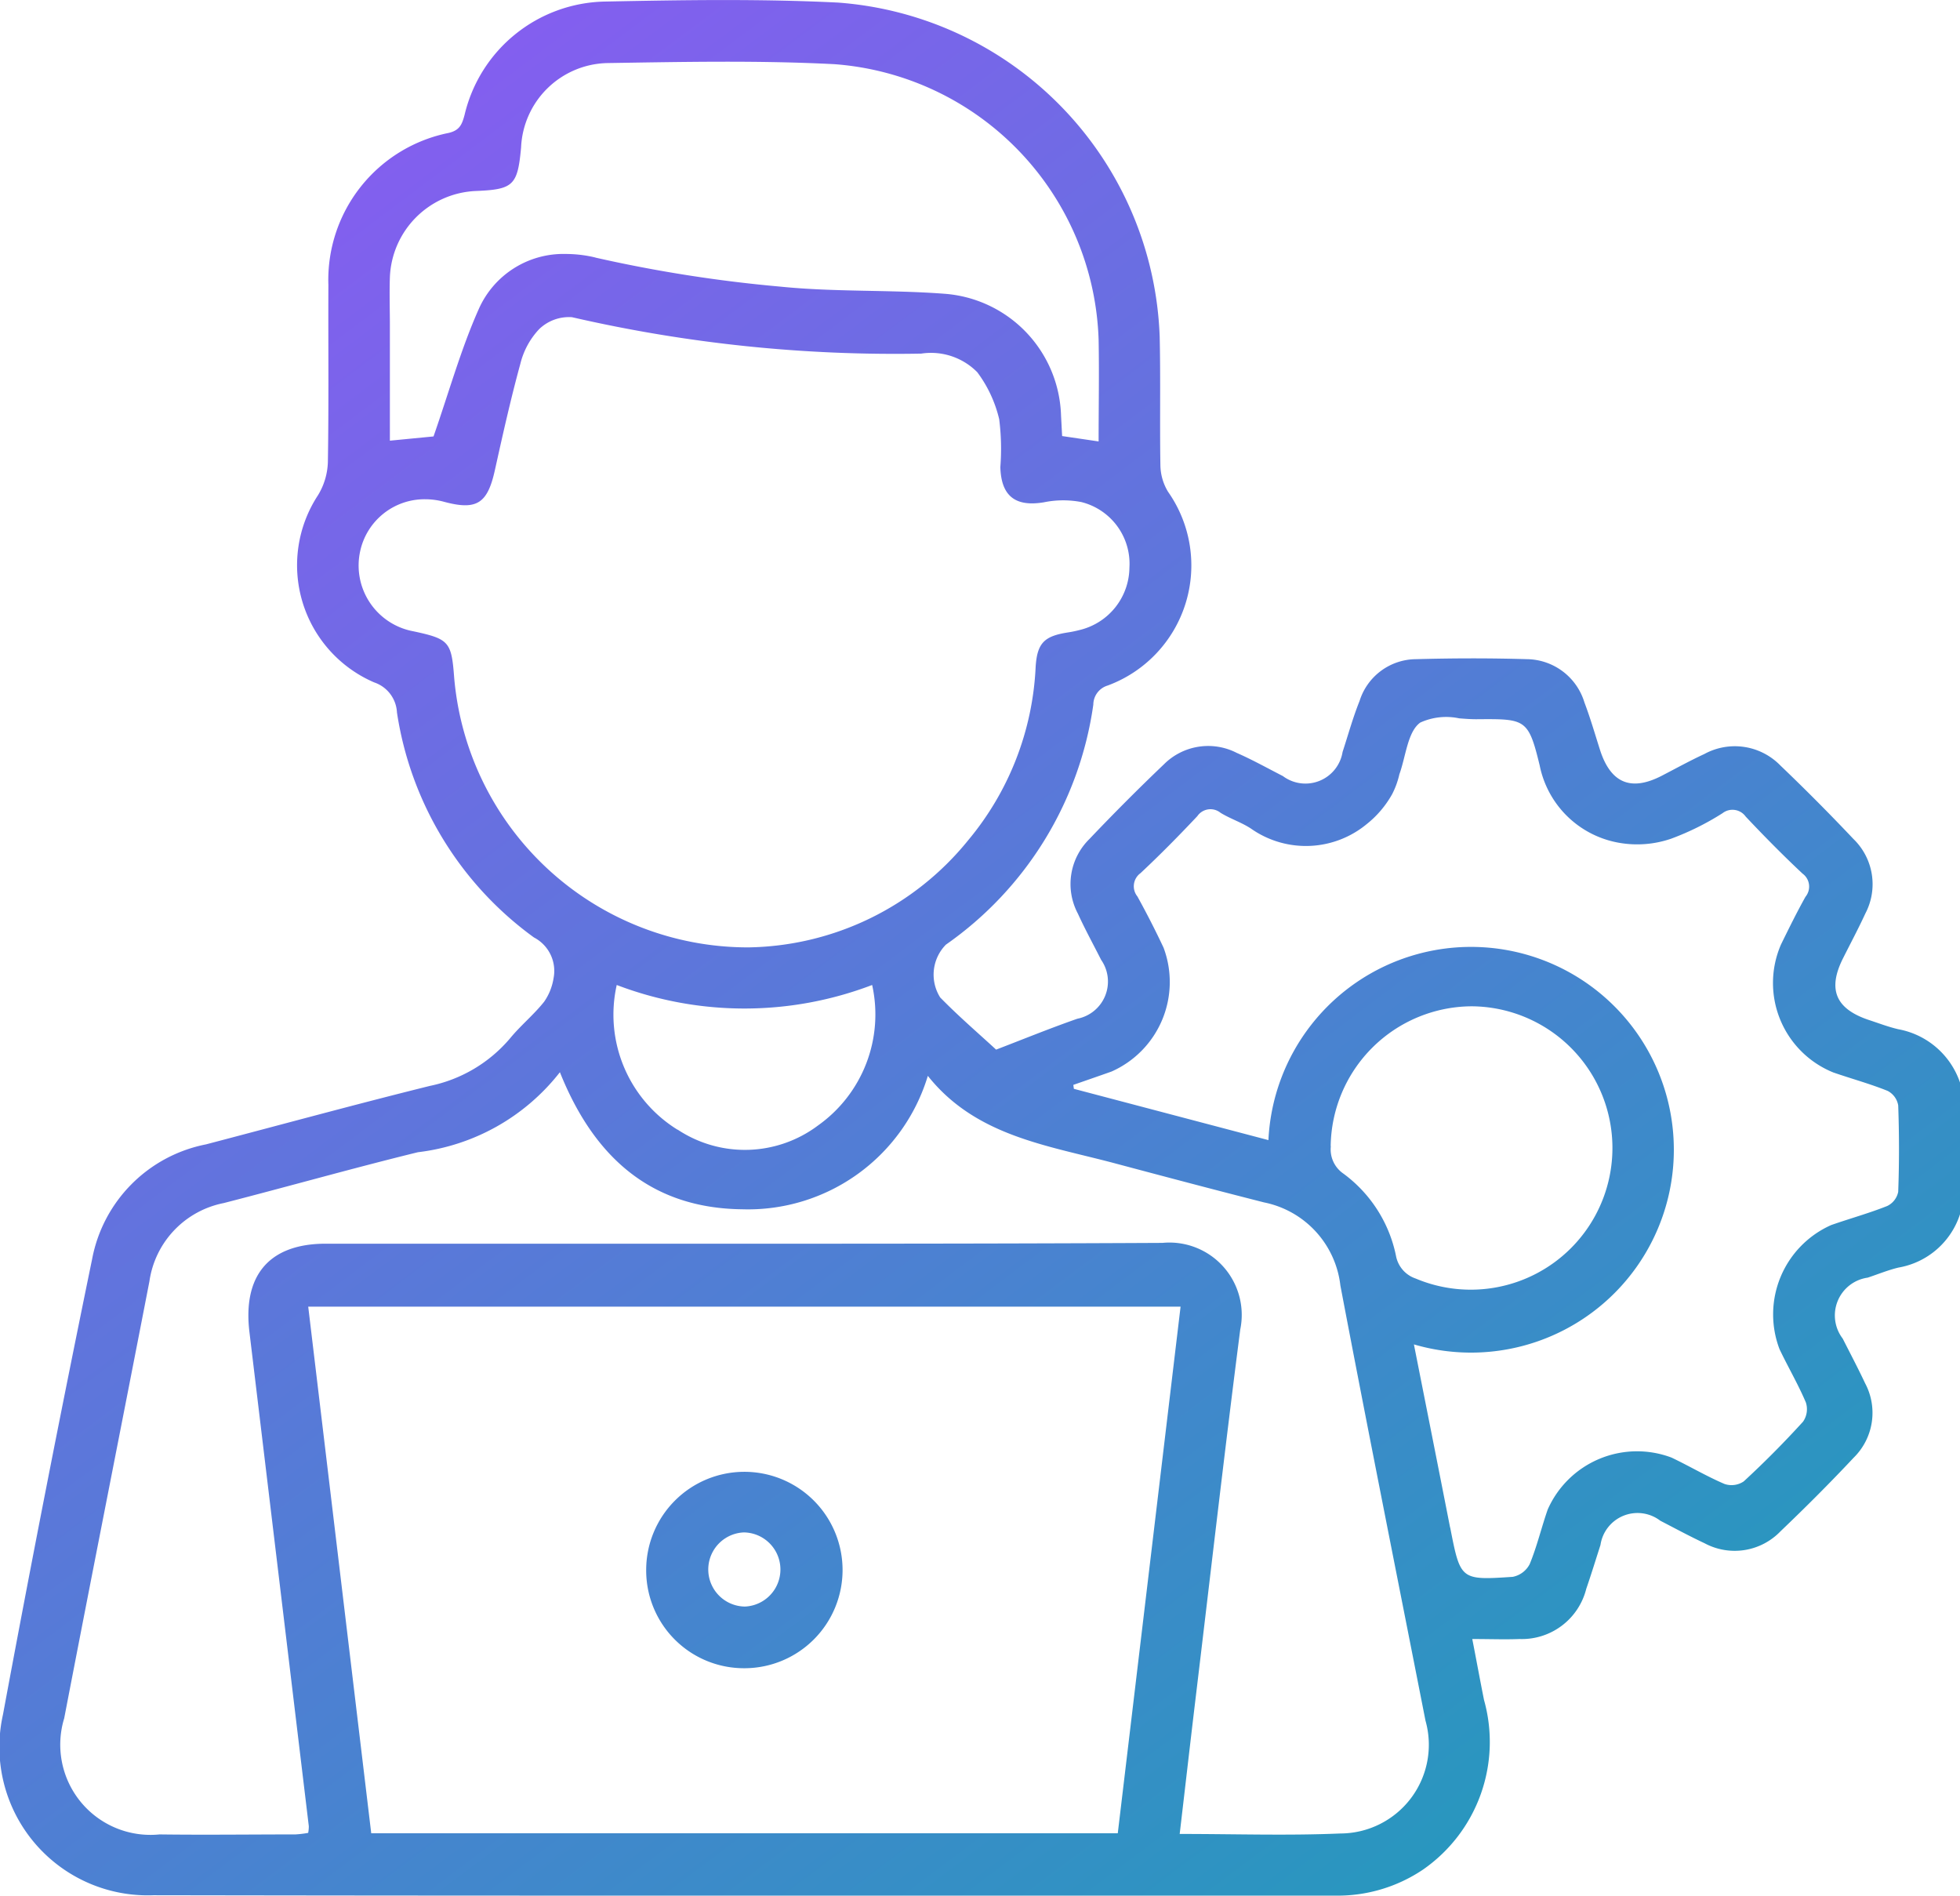 <svg xmlns="http://www.w3.org/2000/svg" xmlns:xlink="http://www.w3.org/1999/xlink" width="46.25" height="44.726" viewBox="0 0 46.25 44.726">
  <defs>
    <linearGradient id="linear-gradient" x1="0.088" x2="0.868" y2="1" gradientUnits="objectBoundingBox">
      <stop offset="0" stop-color="#8e58f5"/>
      <stop offset="1" stop-color="#209cba"/>
    </linearGradient>
  </defs>
  <path id="Union_17" data-name="Union 17" d="M3.619,44.715A3.5,3.5,0,0,1,.07,40.453q1-5.387,2.105-10.753A3.4,3.4,0,0,1,4.859,27c1.76-.461,3.516-.941,5.281-1.379a3.365,3.365,0,0,0,1.9-1.128c.247-.3.558-.554.8-.859a1.329,1.329,0,0,0,.222-.553.89.89,0,0,0-.462-.963,8.037,8.037,0,0,1-3.233-5.309.79.79,0,0,0-.538-.709,3.01,3.01,0,0,1-1.326-4.415,1.591,1.591,0,0,0,.234-.786c.023-1.39.006-2.781.012-4.172a3.536,3.536,0,0,1,2.839-3.591c.263-.062.315-.206.374-.423a3.471,3.471,0,0,1,3.3-2.676C16.1,0,17.944-.03,19.777.061a8.2,8.2,0,0,1,7.588,7.883c.023,1.012,0,2.026.017,3.038a1.235,1.235,0,0,0,.182.623,3.021,3.021,0,0,1-1.426,4.569.474.474,0,0,0-.339.45,8.326,8.326,0,0,1-3.478,5.663,1.009,1.009,0,0,0-.135,1.247c.442.452.924.865,1.319,1.23.617-.236,1.262-.5,1.918-.729a.894.894,0,0,0,.561-1.388c-.184-.363-.38-.721-.549-1.091a1.488,1.488,0,0,1,.272-1.761q.855-.9,1.758-1.762a1.476,1.476,0,0,1,1.718-.27c.372.163.727.362,1.089.547a.888.888,0,0,0,1.409-.57c.131-.4.243-.81.4-1.2a1.406,1.406,0,0,1,1.331-.988c.873-.024,1.747-.026,2.619,0a1.436,1.436,0,0,1,1.357,1.022c.139.366.248.744.367,1.118.252.785.73.986,1.457.611.334-.173.664-.355,1.005-.513a1.5,1.5,0,0,1,1.795.271q.883.844,1.723,1.733a1.485,1.485,0,0,1,.282,1.758c-.164.356-.348.7-.525,1.053-.373.738-.178,1.2.614,1.462.229.075.455.162.688.216a1.9,1.9,0,0,1,1.46,1.269v3.084A1.857,1.857,0,0,1,44.8,29.906c-.248.059-.486.158-.728.238a.9.9,0,0,0-.589,1.439c.177.35.362.7.527,1.051a1.484,1.484,0,0,1-.271,1.76c-.557.594-1.134,1.171-1.723,1.733a1.5,1.5,0,0,1-1.792.284c-.354-.166-.7-.353-1.046-.532a.884.884,0,0,0-1.412.573c-.111.345-.217.691-.335,1.033a1.567,1.567,0,0,1-1.575,1.185c-.344.014-.689,0-1.115,0,.1.51.184.974.277,1.437a3.665,3.665,0,0,1-1.435,4,3.608,3.608,0,0,1-2.089.617H16.477Q10.048,44.726,3.619,44.715ZM9.86,27.185c-1.533.376-3.053.807-4.583,1.2A2.2,2.2,0,0,0,3.526,30.23C2.859,33.667,2.177,37.1,1.515,40.54a2.128,2.128,0,0,0,2.249,2.74c1.069.014,2.138,0,3.208,0a2.466,2.466,0,0,0,.3-.036.837.837,0,0,0,.015-.157q-.7-5.826-1.4-11.651c-.165-1.345.463-2.093,1.8-2.093l5.194,0c4.85,0,9.7.006,14.549-.019a1.707,1.707,0,0,1,1.836,2.044c-.37,2.876-.7,5.757-1.046,8.636-.129,1.074-.252,2.15-.383,3.265,1.3,0,2.545.042,3.79-.011a2.093,2.093,0,0,0,2.01-2.663c-.672-3.421-1.357-6.84-2.008-10.265a2.262,2.262,0,0,0-1.8-1.961c-1.181-.3-2.358-.612-3.535-.926-1.587-.422-3.271-.64-4.4-2.06a4.432,4.432,0,0,1-4.382,3.148c-2.123-.024-3.487-1.2-4.3-3.234A5,5,0,0,1,9.86,27.185Zm-1.1,16.068H26.376l1.482-12.425H7.273Zm25.46-7.213c.242,1.236.24,1.246,1.476,1.163a.574.574,0,0,0,.4-.3c.172-.416.276-.861.425-1.288a2.305,2.305,0,0,1,2.921-1.226c.421.2.824.44,1.252.623a.514.514,0,0,0,.453-.061q.731-.674,1.4-1.41a.515.515,0,0,0,.066-.452c-.182-.429-.42-.834-.621-1.256a2.306,2.306,0,0,1,1.219-2.93c.44-.154.891-.278,1.323-.45a.475.475,0,0,0,.258-.334c.025-.679.024-1.36,0-2.039a.475.475,0,0,0-.249-.342c-.417-.168-.854-.287-1.28-.434a2.277,2.277,0,0,1-1.237-3.02c.186-.379.372-.758.578-1.126a.379.379,0,0,0-.07-.547c-.462-.433-.907-.884-1.341-1.345a.383.383,0,0,0-.548-.079,6.393,6.393,0,0,1-1.209.6,2.466,2.466,0,0,1-1.215.1,2.315,2.315,0,0,1-1.889-1.827c-.269-1.109-.335-1.1-1.5-1.091-.127,0-.263-.01-.4-.021a1.474,1.474,0,0,0-.918.1c-.3.215-.34.8-.493,1.22a1.962,1.962,0,0,1-.169.466,2.391,2.391,0,0,1-.6.708,2.253,2.253,0,0,1-2.694.134c-.23-.164-.514-.25-.758-.4a.376.376,0,0,0-.547.08c-.434.461-.879.913-1.341,1.345a.382.382,0,0,0-.073.549q.328.594.617,1.208a2.31,2.31,0,0,1-1.229,2.924c-.3.106-.6.21-.9.314l.013.093,4.591,1.21a4.786,4.786,0,1,1,3.433,4.82C33.657,33.2,33.94,34.62,34.218,36.04Zm-2.816-9a.691.691,0,0,0,.294.648,3.2,3.2,0,0,1,1.242,1.936.7.7,0,0,0,.466.541,3.343,3.343,0,1,0,1.326-6.423h-.008A3.344,3.344,0,0,0,31.4,27.042Zm-15.413-.388a2.873,2.873,0,0,0,3.314-.1,3.211,3.211,0,0,0,1.275-3.313,8.452,8.452,0,0,1-6.027,0A3.192,3.192,0,0,0,15.988,26.654ZM8.5,13a1.578,1.578,0,0,0,1.253,1.894c.842.18.9.247.963,1.079a6.959,6.959,0,0,0,6.941,6.379,6.8,6.8,0,0,0,5.181-2.518,6.871,6.871,0,0,0,1.6-4.1c.036-.57.209-.728.769-.814a2.678,2.678,0,0,0,.265-.055,1.53,1.53,0,0,0,1.179-1.474,1.5,1.5,0,0,0-1.136-1.546,2.273,2.273,0,0,0-.883.006c-.669.112-1.008-.143-1.027-.831a5.544,5.544,0,0,0-.027-1.129,3,3,0,0,0-.517-1.109,1.534,1.534,0,0,0-1.323-.439,33.955,33.955,0,0,1-8.24-.859,1.012,1.012,0,0,0-.774.28,1.824,1.824,0,0,0-.446.822c-.227.828-.414,1.667-.6,2.505-.174.789-.427.956-1.2.748a1.708,1.708,0,0,0-.446-.06A1.554,1.554,0,0,0,8.5,13Zm5.548-6.923a32.989,32.989,0,0,0,4.361.685c1.285.131,2.589.071,3.879.169A2.97,2.97,0,0,1,25.037,9.8c.009.162.017.324.026.488l.861.127c0-.83.015-1.614,0-2.4a6.738,6.738,0,0,0-6.222-6.5c-1.787-.093-3.583-.055-5.375-.027a2.083,2.083,0,0,0-2.031,1.991c-.081.894-.182.991-1.063,1.027A2.121,2.121,0,0,0,9.2,6.544c-.013.377,0,.756,0,1.134,0,.9,0,1.807,0,2.719l1.03-.1c.366-1.05.645-2.056,1.065-3a2.183,2.183,0,0,1,2.055-1.305A3.006,3.006,0,0,1,14.051,6.076Zm1.2,30.968a2.317,2.317,0,1,1,2.33,2.314h-.012A2.307,2.307,0,0,1,15.248,37.044Zm2.3-.89a.875.875,0,0,0,.028,1.749.875.875,0,0,0-.013-1.749Z" transform="translate(0)" fill="url(#linear-gradient)"/>
</svg>
